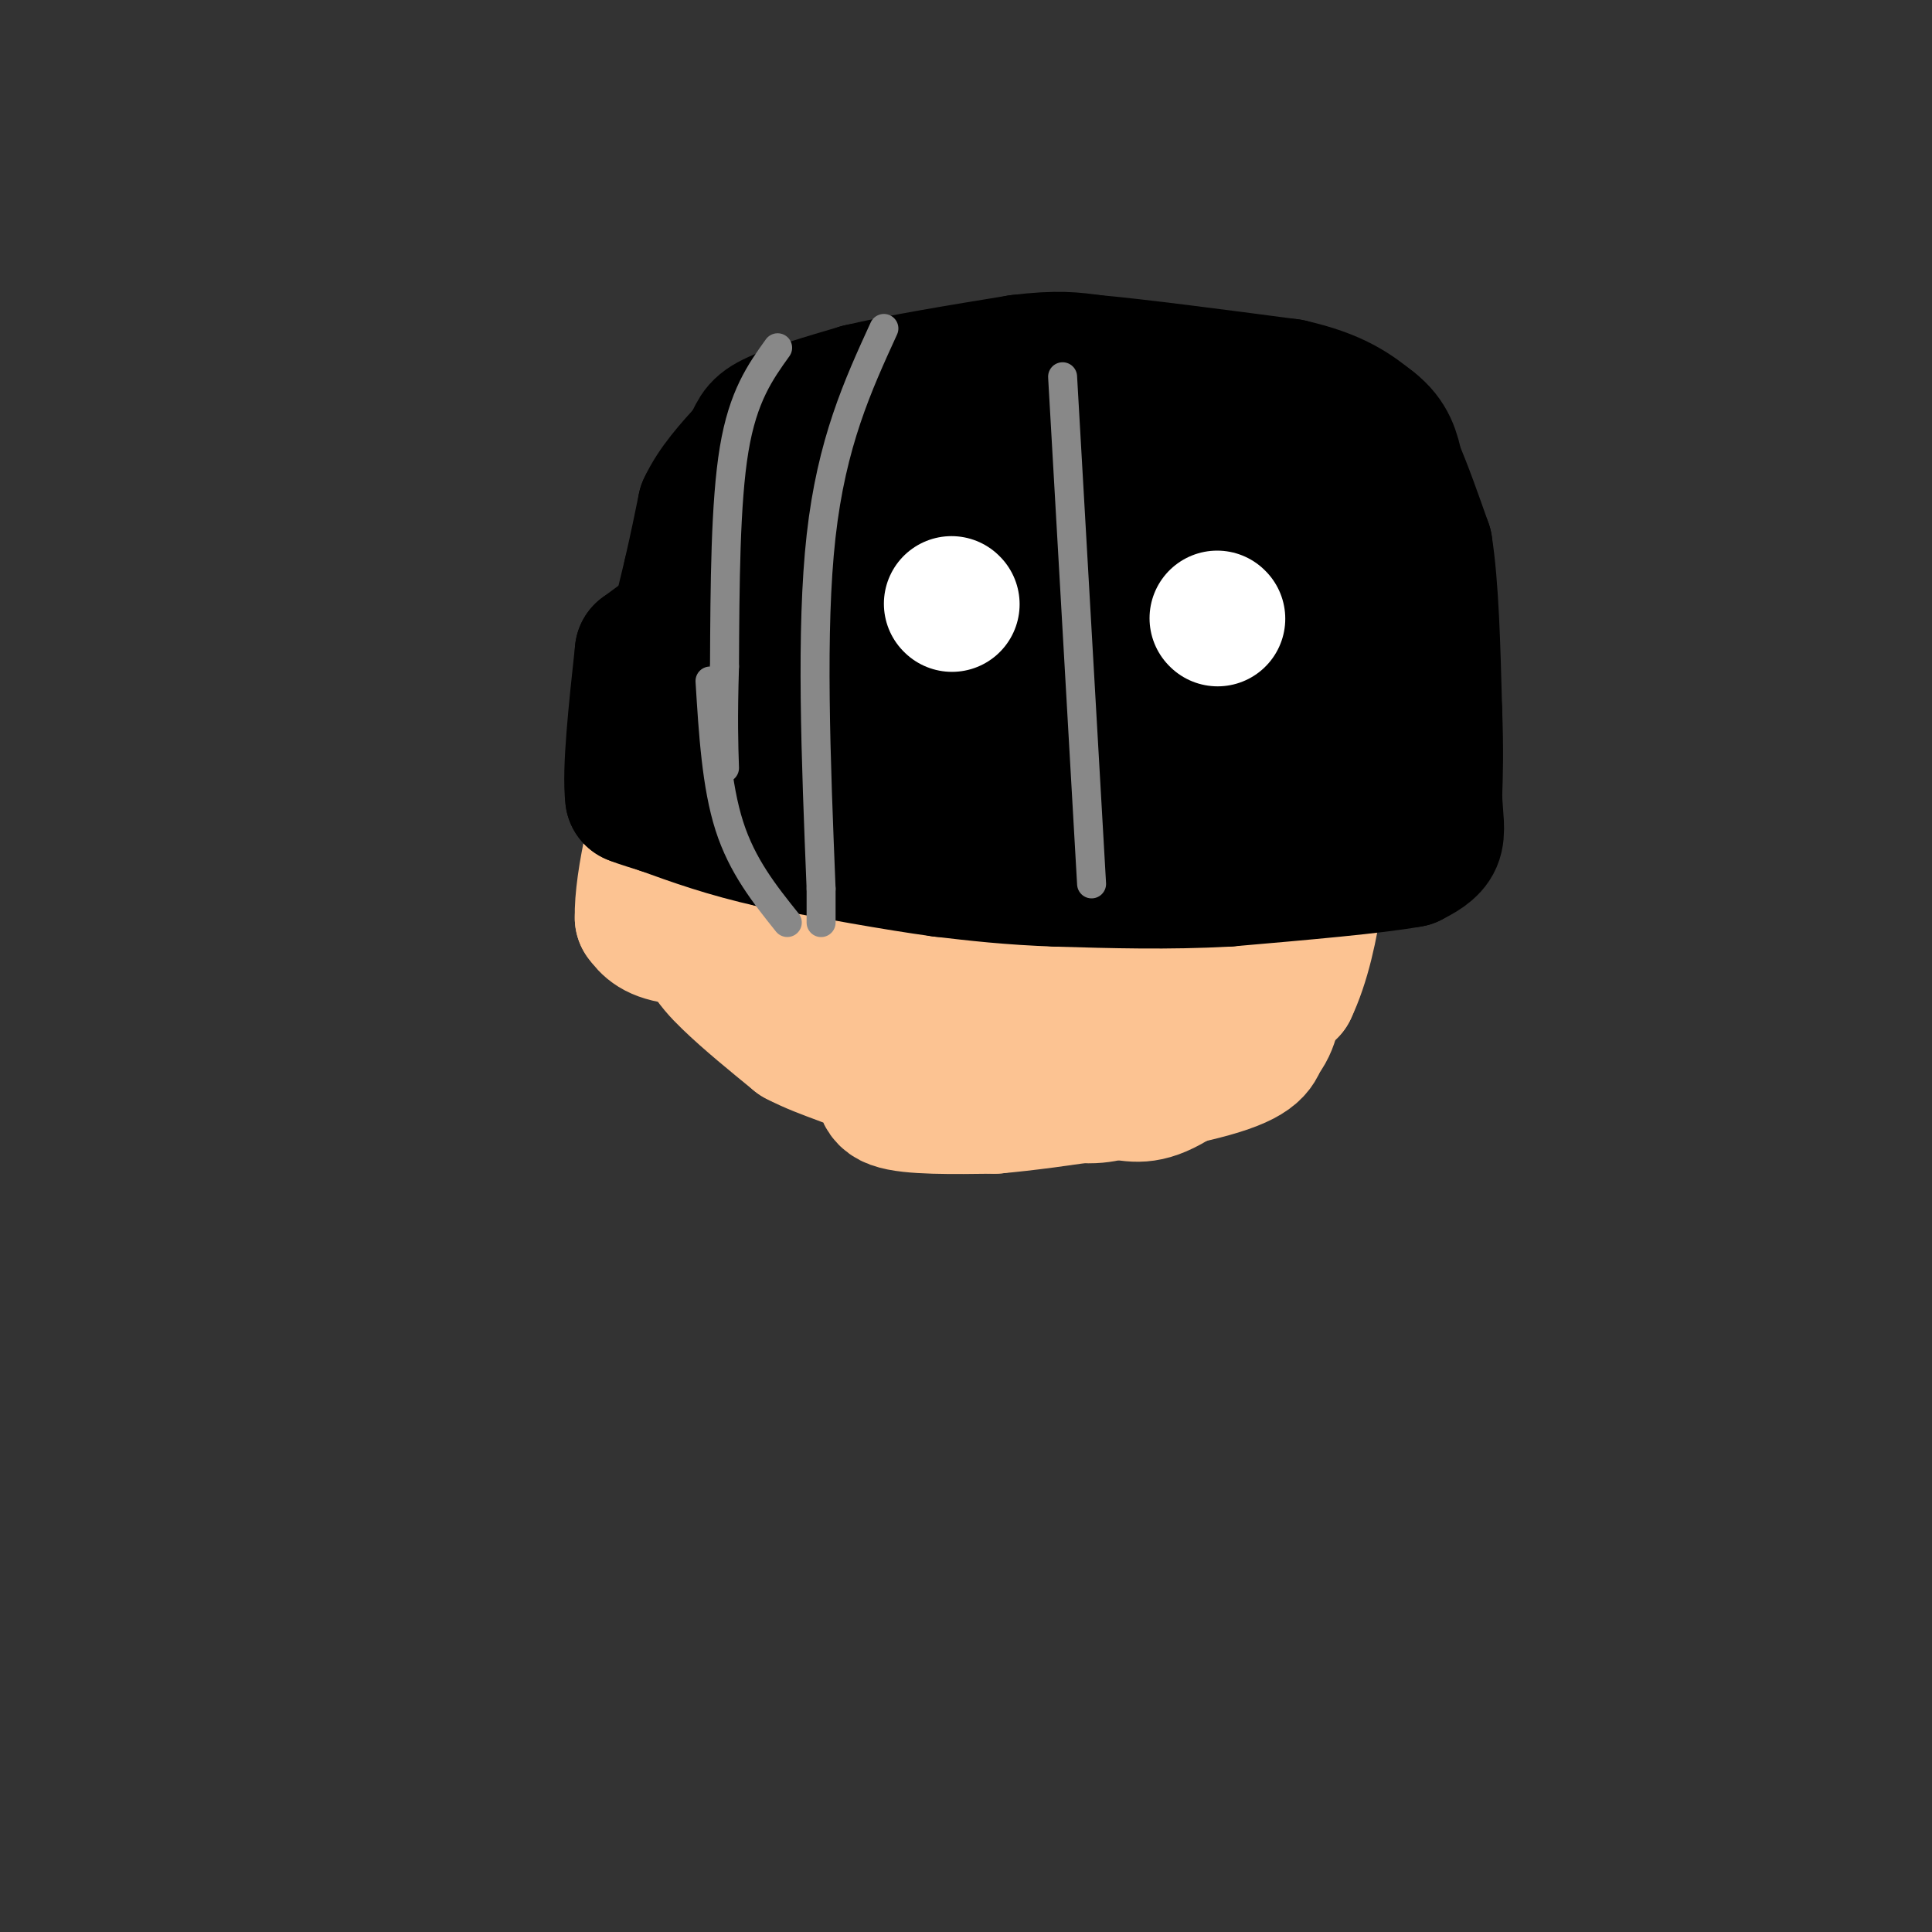 <svg viewBox='0 0 400 400' version='1.1' xmlns='http://www.w3.org/2000/svg' xmlns:xlink='http://www.w3.org/1999/xlink'><rect x="0" y="0" width="400" height="400" fill="#333333" stroke="none"/><g fill='none' stroke='#FCC392' stroke-width='28' stroke-linecap='round' stroke-linejoin='round'><path d='M214,224c-2.250,1.000 -4.500,2.000 -8,1c-3.500,-1.000 -8.250,-4.000 -13,-7'/><path d='M193,218c-6.362,-2.952 -15.767,-6.833 -21,-10c-5.233,-3.167 -6.293,-5.622 -8,-10c-1.707,-4.378 -4.059,-10.679 -5,-19c-0.941,-8.321 -0.470,-18.660 0,-29'/><path d='M159,150c-0.417,-9.190 -1.458,-17.667 2,-27c3.458,-9.333 11.417,-19.524 17,-25c5.583,-5.476 8.792,-6.238 12,-7'/><path d='M190,91c9.067,-1.667 25.733,-2.333 34,-2c8.267,0.333 8.133,1.667 8,3'/><path d='M232,92c3.429,1.036 8.000,2.125 13,8c5.000,5.875 10.429,16.536 13,23c2.571,6.464 2.286,8.732 2,11'/><path d='M260,134c0.500,4.333 0.750,9.667 0,17c-0.750,7.333 -2.500,16.667 -8,27c-5.500,10.333 -14.750,21.667 -24,33'/><path d='M228,211c-4.089,6.600 -2.311,6.600 -7,6c-4.689,-0.600 -15.844,-1.800 -27,-3'/><path d='M194,214c0.022,1.933 13.578,8.267 22,11c8.422,2.733 11.711,1.867 15,1'/><path d='M231,226c3.933,0.556 6.267,1.444 12,-2c5.733,-3.444 14.867,-11.222 24,-19'/><path d='M267,205c5.333,-11.167 6.667,-29.583 8,-48'/><path d='M275,157c1.333,-16.333 0.667,-33.167 0,-50'/><path d='M275,107c-5.667,-11.500 -19.833,-15.250 -34,-19'/><path d='M241,88c-10.833,-4.167 -20.917,-5.083 -31,-6'/><path d='M210,82c-10.833,0.500 -22.417,4.750 -34,9'/><path d='M176,91c-8.711,3.400 -13.489,7.400 -17,12c-3.511,4.600 -5.756,9.800 -8,15'/><path d='M151,118c-3.000,7.667 -6.500,19.333 -10,31'/><path d='M141,149c-1.333,11.500 0.333,24.750 2,38'/><path d='M143,187c1.467,8.933 4.133,12.267 8,16c3.867,3.733 8.933,7.867 14,12'/><path d='M165,215c5.798,3.095 13.292,4.833 16,7c2.708,2.167 0.631,4.762 4,6c3.369,1.238 12.185,1.119 21,1'/><path d='M206,229c12.289,-1.089 32.511,-4.311 43,-7c10.489,-2.689 11.244,-4.844 12,-7'/><path d='M261,215c2.500,-2.833 2.750,-6.417 3,-10'/><path d='M264,205c3.333,-8.167 10.167,-23.583 17,-39'/><path d='M281,166c3.333,-14.833 3.167,-32.417 3,-50'/><path d='M284,116c-0.911,-13.200 -4.689,-21.200 -7,-25c-2.311,-3.800 -3.156,-3.400 -4,-3'/><path d='M273,88c-10.538,15.079 -34.885,54.278 -48,72c-13.115,17.722 -15.000,13.967 -23,16c-8.000,2.033 -22.115,9.855 -34,14c-11.885,4.145 -21.538,4.613 -27,4c-5.462,-0.613 -6.731,-2.306 -8,-4'/><path d='M133,190c-0.210,-7.114 3.266,-22.897 8,-35c4.734,-12.103 10.725,-20.524 16,-26c5.275,-5.476 9.832,-8.007 15,-10c5.168,-1.993 10.945,-3.448 21,-1c10.055,2.448 24.386,8.801 31,11c6.614,2.199 5.512,0.246 6,8c0.488,7.754 2.568,25.215 1,36c-1.568,10.785 -6.784,14.892 -12,19'/><path d='M219,192c-2.816,-0.439 -3.856,-11.035 -4,-22c-0.144,-10.965 0.609,-22.297 3,-32c2.391,-9.703 6.421,-17.777 10,-23c3.579,-5.223 6.708,-7.594 7,4c0.292,11.594 -2.253,37.154 -4,49c-1.747,11.846 -2.695,9.979 -5,9c-2.305,-0.979 -5.967,-1.071 -9,0c-3.033,1.071 -5.438,3.306 -6,-7c-0.562,-10.306 0.719,-33.153 2,-56'/><path d='M213,114c0.566,-9.502 0.981,-5.258 2,-3c1.019,2.258 2.641,2.530 4,2c1.359,-0.530 2.456,-1.863 3,7c0.544,8.863 0.535,27.921 1,35c0.465,7.079 1.404,2.179 -7,11c-8.404,8.821 -26.149,31.364 -32,28c-5.851,-3.364 0.194,-32.637 3,-46c2.806,-13.363 2.373,-10.818 3,-10c0.627,0.818 2.313,-0.091 4,-1'/><path d='M194,137c2.379,1.127 6.326,4.444 8,13c1.674,8.556 1.076,22.351 0,33c-1.076,10.649 -2.631,18.151 -4,22c-1.369,3.849 -2.552,4.047 -4,3c-1.448,-1.047 -3.159,-3.337 -4,-4c-0.841,-0.663 -0.811,0.300 -1,-11c-0.189,-11.300 -0.597,-34.864 0,-44c0.597,-9.136 2.199,-3.844 5,-1c2.801,2.844 6.800,3.241 9,8c2.200,4.759 2.600,13.879 3,23'/><path d='M206,179c0.637,5.940 0.729,9.291 0,12c-0.729,2.709 -2.280,4.777 -6,6c-3.720,1.223 -9.609,1.601 -13,-2c-3.391,-3.601 -4.285,-11.182 -5,-21c-0.715,-9.818 -1.250,-21.874 0,-34c1.250,-12.126 4.285,-24.324 7,-32c2.715,-7.676 5.109,-10.831 9,-11c3.891,-0.169 9.278,2.647 12,4c2.722,1.353 2.778,1.244 1,7c-1.778,5.756 -5.389,17.378 -9,29'/><path d='M202,137c-2.556,6.778 -4.444,9.222 -6,10c-1.556,0.778 -2.778,-0.111 -4,-1'/><path d='M192,146c-1.644,-1.133 -3.756,-3.467 -5,-8c-1.244,-4.533 -1.622,-11.267 -2,-18'/><path d='M153,103c0.000,0.000 -4.000,18.000 -4,18'/><path d='M149,121c-0.833,4.833 -0.917,7.917 -1,11'/><path d='M148,132c-0.667,11.500 -1.833,34.750 -3,58'/></g>
<g fill='none' stroke='#000000' stroke-width='28' stroke-linecap='round' stroke-linejoin='round'><path d='M138,142c0.000,0.000 0.000,-2.000 0,-2'/><path d='M138,140c0.833,-3.833 2.917,-12.417 5,-21'/><path d='M143,119c1.333,-5.833 2.167,-9.917 3,-14'/><path d='M146,105c2.000,-4.333 5.500,-8.167 9,-12'/><path d='M155,93c1.711,-2.933 1.489,-4.267 5,-6c3.511,-1.733 10.756,-3.867 18,-6'/><path d='M178,81c8.500,-2.000 20.750,-4.000 33,-6'/><path d='M211,75c8.000,-1.000 11.500,-0.500 15,0'/><path d='M226,75c9.333,0.833 25.167,2.917 41,5'/><path d='M267,80c9.667,2.167 13.333,5.083 17,8'/><path d='M284,88c3.667,2.833 4.333,5.917 5,9'/><path d='M289,97c1.833,4.167 3.917,10.083 6,16'/><path d='M295,113c1.333,8.333 1.667,21.167 2,34'/><path d='M297,147c0.333,8.667 0.167,13.333 0,18'/><path d='M297,165c0.222,4.622 0.778,7.178 0,9c-0.778,1.822 -2.889,2.911 -5,4'/><path d='M292,178c-7.167,1.333 -22.583,2.667 -38,4'/><path d='M254,182c-12.167,0.667 -23.583,0.333 -35,0'/><path d='M219,182c-9.833,-0.333 -16.917,-1.167 -24,-2'/><path d='M195,180c-9.833,-1.333 -22.417,-3.667 -35,-6'/><path d='M160,174c-9.667,-2.167 -16.333,-4.583 -23,-7'/><path d='M137,167c-4.833,-1.500 -5.417,-1.750 -6,-2'/><path d='M131,165c-0.667,-5.333 0.667,-17.667 2,-30'/><path d='M133,135c0.000,0.000 34.000,-25.000 34,-25'/><path d='M167,110c7.848,-2.467 10.469,3.867 12,5c1.531,1.133 1.971,-2.934 1,5c-0.971,7.934 -3.353,27.869 -5,36c-1.647,8.131 -2.559,4.458 -3,-3c-0.441,-7.458 -0.412,-18.702 1,-26c1.412,-7.298 4.206,-10.649 7,-14'/><path d='M180,113c2.116,-3.397 3.907,-4.890 4,-1c0.093,3.890 -1.514,13.163 -3,19c-1.486,5.837 -2.853,8.239 -5,9c-2.147,0.761 -5.073,-0.120 -8,-1'/><path d='M168,139c-5.378,0.956 -14.822,3.844 -17,6c-2.178,2.156 2.911,3.578 8,5'/><path d='M159,150c4.711,2.333 12.489,5.667 23,7c10.511,1.333 23.756,0.667 37,0'/><path d='M219,157c15.000,-0.333 34.000,-1.167 53,-2'/><path d='M272,155c9.800,-0.133 7.800,0.533 7,-1c-0.800,-1.533 -0.400,-5.267 0,-9'/><path d='M279,145c0.178,-7.489 0.622,-21.711 -2,-32c-2.622,-10.289 -8.311,-16.644 -14,-23'/><path d='M263,90c-3.822,-4.867 -6.378,-5.533 -17,-5c-10.622,0.533 -29.311,2.267 -48,4'/><path d='M198,89c-11.274,1.190 -15.458,2.167 -16,4c-0.542,1.833 2.560,4.524 9,4c6.440,-0.524 16.220,-4.262 26,-8'/><path d='M217,89c7.405,-1.429 12.917,-1.000 16,0c3.083,1.000 3.738,2.571 4,6c0.262,3.429 0.131,8.714 0,14'/><path d='M237,109c-1.445,8.064 -5.058,21.225 -9,28c-3.942,6.775 -8.214,7.166 -12,8c-3.786,0.834 -7.087,2.112 -7,-3c0.087,-5.112 3.562,-16.613 6,-23c2.438,-6.387 3.839,-7.660 13,-9c9.161,-1.340 26.082,-2.745 33,-2c6.918,0.745 3.834,3.642 1,7c-2.834,3.358 -5.417,7.179 -8,11'/><path d='M254,126c-6.029,4.156 -17.102,9.047 -26,11c-8.898,1.953 -15.622,0.967 -16,-4c-0.378,-4.967 5.591,-13.914 10,-18c4.409,-4.086 7.260,-3.310 11,-1c3.740,2.310 8.370,6.155 13,10'/><path d='M246,124c2.629,3.105 2.703,5.866 1,10c-1.703,4.134 -5.183,9.641 -8,13c-2.817,3.359 -4.972,4.570 -11,6c-6.028,1.430 -15.931,3.077 -21,3c-5.069,-0.077 -5.306,-1.879 -5,-8c0.306,-6.121 1.153,-16.560 2,-27'/><path d='M204,121c2.071,-8.357 6.250,-15.750 9,-19c2.750,-3.250 4.071,-2.357 9,1c4.929,3.357 13.464,9.179 22,15'/><path d='M244,118c6.400,3.933 11.400,6.267 14,9c2.600,2.733 2.800,5.867 3,9'/></g>
<g fill='none' stroke='#FFFFFF' stroke-width='28' stroke-linecap='round' stroke-linejoin='round'><path d='M252,128c0.000,0.000 0.100,0.100 0.1,0.1'/><path d='M197,125c0.000,0.000 0.100,0.100 0.1,0.1'/></g>
<g fill='none' stroke='#888888' stroke-width='6' stroke-linecap='round' stroke-linejoin='round'><path d='M161,72c-3.583,5.000 -7.167,10.000 -9,21c-1.833,11.000 -1.917,28.000 -2,45'/><path d='M150,138c-0.333,11.000 -0.167,16.000 0,21'/><path d='M183,68c-5.417,11.833 -10.833,23.667 -13,43c-2.167,19.333 -1.083,46.167 0,73'/><path d='M170,184c0.000,12.167 0.000,6.083 0,0'/><path d='M147,141c0.667,10.833 1.333,21.667 4,30c2.667,8.333 7.333,14.167 12,20'/><path d='M220,78c0.000,0.000 6.000,105.000 6,105'/></g>
</svg>